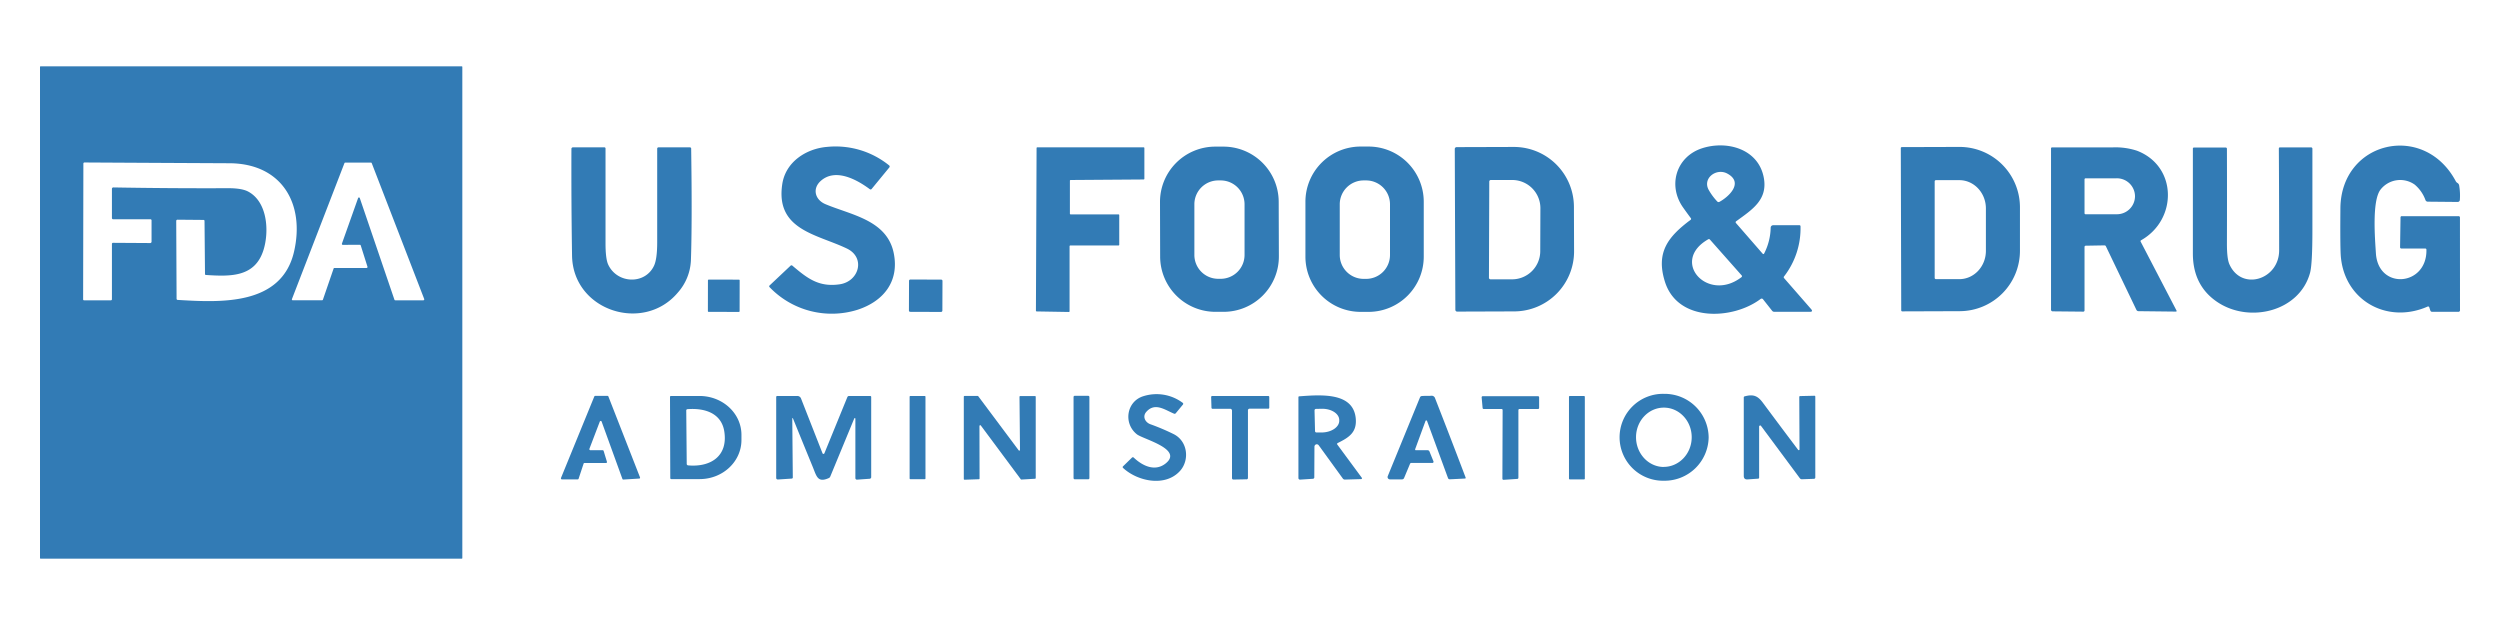 <svg xmlns="http://www.w3.org/2000/svg" id="Capa_1" data-name="Capa 1" viewBox="0 0 1000 250"><defs><style>.cls-1{fill:#327bb5;}</style></defs><path class="cls-1" d="M184.93,223.21a.26.26,0,0,1-.26.27H16.26a.27.27,0,0,1-.26-.27V26.79a.27.27,0,0,1,.26-.27H184.67a.26.26,0,0,1,.26.27h0ZM82,109.58l-.19-21.16a.4.4,0,0,0-.45-.45l-10.29-.09a.51.51,0,0,0-.58.57l.14,31a.47.47,0,0,0,.5.52c16.95,1,41.48,2.43,46.49-19.32,4.43-19.27-5-35.26-25.84-35.35q-28.93-.14-58-.31a.43.43,0,0,0-.43.44h0l-.1,54.3c0,.26.13.39.41.39H44.29a.42.42,0,0,0,.48-.48v-22a.45.45,0,0,1,.51-.51l14.7.09a.56.56,0,0,0,.64-.63V88.19a.43.43,0,0,0-.49-.48H45.26a.49.49,0,0,1-.49-.49V75.54a.56.56,0,0,1,.56-.57h0q23.23.41,46,.31,5.31,0,7.84,1.3c7.88,4.09,8.53,16,6.25,23.35-3.38,10.89-13,10.73-23.06,10.06A.37.37,0,0,1,82,109.58Zm55.11-11.64a.35.35,0,0,1-.35-.37.18.18,0,0,1,0-.1l6.48-18.24a.36.36,0,0,1,.46-.22.36.36,0,0,1,.22.23l13.85,40.64a.35.35,0,0,0,.34.24h11.22a.36.36,0,0,0,.37-.35.28.28,0,0,0,0-.13l-21-54.37a.35.35,0,0,0-.33-.23H138.1a.35.35,0,0,0-.33.23l-21,54.37a.35.35,0,0,0,.21.46.19.19,0,0,0,.13,0h11.72a.35.35,0,0,0,.34-.24l4.27-12.43a.35.35,0,0,1,.34-.24h12.86a.37.37,0,0,0,.36-.37.36.36,0,0,0,0-.1l-2.7-8.54a.35.35,0,0,0-.34-.26Z"></path><path class="cls-1" d="M705.22,119.72a.68.68,0,0,0-1-.12c-11,8.31-33.07,9.41-38.23-6.85-3.76-11.86,1.31-18.11,10.2-24.78a.47.47,0,0,0,.11-.75q-1.59-2.13-3.07-4.23c-6.21-8.8-2.78-20.28,7.56-23.67,9.89-3.23,22.61.16,24.74,11.82,1.61,8.82-4.7,12.72-11,17.32a.49.49,0,0,0-.09.82L705,101.41c.28.32.52.29.7-.08a23.65,23.65,0,0,0,2.57-10.24,1,1,0,0,1,1-1h10.47a.42.42,0,0,1,.47.46,31.42,31.42,0,0,1-6.57,20,.5.5,0,0,0,0,.71l10.78,12.35c.65.75.49,1.12-.5,1.12h-14.2a1.12,1.12,0,0,1-.87-.42ZM690.94,69.44c-4.41-2.39-10.14,1.92-7.39,6.64a23.32,23.32,0,0,0,3.39,4.55.68.68,0,0,0,.82.12C691.49,78.74,697.61,73.05,690.94,69.44Zm-7.68,26.29c-15.35,8.79-.18,25.46,13.27,15.18a.49.49,0,0,0,.08-.81L684,95.86A.55.55,0,0,0,683.26,95.73Z"></path><path class="cls-1" d="M511.55,102.47a22.11,22.11,0,0,1-22,22.26h0l-3.22,0a22.13,22.13,0,0,1-22.27-22L464,80.92a22.11,22.11,0,0,1,22-22.27h0l3.21,0a22.11,22.11,0,0,1,22.27,22h0ZM497.82,81.73a9.54,9.54,0,0,0-9.52-9.56h-1a9.54,9.54,0,0,0-9.55,9.52l0,20.28a9.53,9.53,0,0,0,9.52,9.55h1a9.54,9.54,0,0,0,9.55-9.52Z"></path><path class="cls-1" d="M569.5,102.62a22.09,22.09,0,0,1-22,22.13h-3.2a22.09,22.09,0,0,1-22.13-22.06h0l0-21.93a22.09,22.09,0,0,1,22-22.14h3.2a22.09,22.09,0,0,1,22.13,22.05ZM556,81.72a9.55,9.55,0,0,0-9.55-9.55h-1a9.56,9.56,0,0,0-9.55,9.55h0V102a9.56,9.56,0,0,0,9.55,9.55h1A9.55,9.55,0,0,0,556,102Z"></path><path class="cls-1" d="M982.91,73.14a1.45,1.45,0,0,1,.75,1,24,24,0,0,1,.29,5.71.89.89,0,0,1-1,.93l-11.77-.11a1,1,0,0,1-1-.66,14.54,14.54,0,0,0-4.28-6.15A10,10,0,0,0,952.09,76c-3.32,4.7-2.09,19.52-1.73,25.31.92,14.83,20.49,13.18,20.21-1.41a.45.45,0,0,0-.51-.49h-9.52a.51.51,0,0,1-.51-.51h0L960.21,87a.48.48,0,0,1,.55-.53h22.6a.54.54,0,0,1,.62.61L984,124a.64.64,0,0,1-.72.73H972.85a.76.76,0,0,1-.72-.52l-.4-1.22a.49.49,0,0,0-.75-.33c-16.49,7.19-33.85-2.85-34.72-21.16q-.21-4.57-.1-18.2c.24-26.91,33.44-34.62,46.13-10.85A1.79,1.79,0,0,0,982.91,73.14Z"></path><path class="cls-1" d="M911.66,100.08q0-20.28-.12-40.61c0-.35.16-.52.51-.52l12.28,0a.56.56,0,0,1,.63.63q0,16.28,0,32.55,0,13.59-.94,17c-4.23,15.48-24.18,20.27-37,11.74q-9.86-6.57-9.87-19.44,0-21,0-41.93a.43.43,0,0,1,.49-.49h12.64a.49.49,0,0,1,.49.49q.06,19.08,0,38.09,0,5.74.94,8C896.5,116.63,911.7,111.92,911.66,100.08Z"></path><path class="cls-1" d="M271.1,117.07c-13.76,16.31-41.94,7.19-42.28-14.81q-.33-21.35-.25-42.62a.62.62,0,0,1,.7-.7h12.45a.44.44,0,0,1,.49.5q0,19,0,37.92c0,4,.34,6.76,1,8.32,3.5,7.85,14.81,8.33,18.41.59.83-1.79,1.25-4.86,1.26-9.19q0-18.83,0-37.63a.5.5,0,0,1,.5-.51H275.9a.51.51,0,0,1,.57.56q.43,29.6-.11,44.77A20.73,20.73,0,0,1,271.1,117.07Z"></path><path class="cls-1" d="M312.92,73.56c1.38-8.87,9.64-14.15,18-14.81a34,34,0,0,1,24.73,7.41.56.56,0,0,1,.1.79v0l-7.1,8.64a.53.53,0,0,1-.73.09c-5.36-4-13.74-8.41-19.5-3.42-3.63,3.13-2.44,7.65,1.76,9.41C340.43,86,354.86,88,357.51,101.33c2.25,11.25-4.09,19.21-14.57,22.6a34.45,34.45,0,0,1-35.09-9.05.45.45,0,0,1,0-.71l8.35-7.87a.53.53,0,0,1,.79,0c5.91,5,10.49,8.65,18.89,7.42,7.76-1.14,10.46-10.69,2.84-14.32C326.82,93.68,310.07,92,312.92,73.56Z"></path><path class="cls-1" d="M428.26,85.76H447.4a.29.29,0,0,1,.3.3V97.88a.3.3,0,0,1-.3.31H428.13a.3.3,0,0,0-.3.3l0,26a.29.29,0,0,1-.3.3h0l-12.86-.22a.29.29,0,0,1-.3-.3h0l.26-65.05a.31.31,0,0,1,.3-.3h42.51a.31.31,0,0,1,.31.3V71.49a.3.3,0,0,1-.31.3L428.26,72a.29.29,0,0,0-.3.3V85.45A.3.3,0,0,0,428.26,85.76Z"></path><path class="cls-1" d="M581.91,59.6a.74.74,0,0,1,.73-.75h0l22.84-.07a24,24,0,0,1,24.09,24h0l.06,17.65a24,24,0,0,1-23.91,24.13h0l-22.85.08a.73.73,0,0,1-.73-.73Zm13.8,13-.13,38.5a.62.62,0,0,0,.61.63h0l8.77,0a11.28,11.28,0,0,0,11.14-11.42l.06-16.83A11.28,11.28,0,0,0,605.11,72h0l-8.77,0A.62.62,0,0,0,595.71,72.58Z"></path><path class="cls-1" d="M760.32,59.25a.39.39,0,0,1,.39-.41h0l23-.07a24.16,24.16,0,0,1,24.27,24h0l0,17.47a24.15,24.15,0,0,1-24.09,24.23h0l-23,.08a.4.4,0,0,1-.4-.4h0Zm13.55,13.31v38.59a.51.51,0,0,0,.51.51h9.35c5.87,0,10.63-5.07,10.63-11.33V83.39c0-6.26-4.76-11.33-10.63-11.33h-9.35A.5.5,0,0,0,773.87,72.56Z"></path><path class="cls-1" d="M833.81,98.85V124.1a.5.5,0,0,1-.56.56l-12.07-.12a.68.68,0,0,1-.77-.78V59.44a.43.43,0,0,1,.47-.49q12.21,0,24.33,0a27.77,27.77,0,0,1,9.56,1.33C871,66.48,871,87.87,856.46,96.09a.4.4,0,0,0-.18.6l14.33,27.54a.31.31,0,0,1-.12.41.35.35,0,0,1-.14,0l-14.9-.17a.94.94,0,0,1-.91-.57L842.35,98.5a.6.6,0,0,0-.57-.35l-7.41.13A.51.51,0,0,0,833.81,98.85Zm0-27.11V85.28a.42.42,0,0,0,.42.42h12.4A7.24,7.24,0,0,0,854,78.6v-.18a7.24,7.24,0,0,0-7.37-7.1h-12.4A.42.42,0,0,0,833.81,71.74Z"></path><rect class="cls-1" x="283.06" y="111.95" width="12.91" height="12.69" rx="0.26" transform="translate(170.71 407.61) rotate(-89.9)"></rect><rect class="cls-1" x="363.82" y="111.6" width="12.93" height="13.38" rx="0.5" transform="translate(250.7 488.16) rotate(-89.8)"></rect><path class="cls-1" d="M454.74,173.71c-5.52-4.39-4.13-13.28,2.76-15.28A17.48,17.48,0,0,1,473,161.07a.5.5,0,0,1,.11.83l-2.77,3.36a.6.6,0,0,1-.77.19c-3.63-1.52-7.57-4.57-11-.76-1.72,1.88-.51,4.24,1.57,5a88.42,88.42,0,0,1,9.25,3.92c5.73,2.81,6.54,10.44,2.59,14.79-5.86,6.46-16.88,4.19-22.73-1.2a.43.43,0,0,1,0-.7l3.49-3.41a.52.52,0,0,1,.81,0c3.58,3.36,8.39,5.54,12.53,2.43C473.7,179.7,457.26,175.71,454.74,173.71Z"></path><path class="cls-1" d="M683.46,175a17.62,17.62,0,0,1-17.93,17.29h0a17.38,17.38,0,1,1,.18-34.75h0A17.6,17.6,0,0,1,683.46,175Zm-18,11.76c6.15,0,11.17-5.23,11.22-11.78s-4.91-11.89-11.06-11.93-11.17,5.23-11.21,11.77h0C654.39,181.4,659.34,186.74,665.49,186.79Z"></path><rect class="cls-1" x="429.42" y="158.32" width="6.34" height="33.4" rx="0.46"></rect><path class="cls-1" d="M527.47,178.09a.94.94,0,0,0-1.31-.19,1,1,0,0,0-.38.74l-.06,12.22a.59.59,0,0,1-.61.66l-5.08.33a.63.63,0,0,1-.66-.59V158.9a.33.33,0,0,1,.34-.37c8.91-.66,21.62-1.62,22.59,8.85.51,5.6-2.76,7.63-7.15,9.8a.42.42,0,0,0-.17.72l9.75,13.22a.33.33,0,0,1-.08.46.28.28,0,0,1-.18.06l-6.52.19a1,1,0,0,1-.8-.39Zm-1.66-14,.2,8.34a.56.56,0,0,0,.57.56h0l2.27,0c3.84-.09,6.91-2.22,6.85-4.76v-.27c-.06-2.54-3.21-4.53-7.05-4.45h0l-2.27.05a.58.58,0,0,0-.56.58Z"></path><path class="cls-1" d="M703.65,170.59V191a.42.42,0,0,1-.44.47l-4.17.29q-1.53.11-1.53-1.41l0-31.35a.43.43,0,0,1,.36-.46c3.32-.89,5.14-.33,7.23,2.49q7.1,9.57,14.15,18.91a.31.31,0,0,0,.56-.19l-.1-20.93a.35.35,0,0,1,.38-.39l5.61-.13a.36.36,0,0,1,.42.41V191a.53.53,0,0,1-.5.53l-4.79.17a1,1,0,0,1-.91-.43l-15.52-20.92a.4.4,0,0,0-.55-.08A.38.38,0,0,0,703.65,170.59Z"></path><path class="cls-1" d="M236.07,180.09h5a.39.39,0,0,1,.38.27l1.32,4.34a.38.38,0,0,1-.25.49l-.12,0h-8.59a.38.38,0,0,0-.37.26l-2,6.05a.39.39,0,0,1-.37.26l-6.3,0a.4.4,0,0,1-.39-.39.4.4,0,0,1,0-.15l13.34-32.62a.39.39,0,0,1,.36-.25H243a.4.4,0,0,1,.36.25L256,190.93a.38.38,0,0,1-.22.5l-.12,0-6.31.39a.39.39,0,0,1-.39-.26l-8.31-22.93a.39.39,0,0,0-.73,0l-4.16,10.9a.39.39,0,0,0,.23.5A.31.31,0,0,0,236.07,180.09Z"></path><path class="cls-1" d="M268,158.78a.39.39,0,0,1,.39-.39l11.4,0c9.24,0,16.76,6.91,16.79,15.51h0V176c0,8.61-7.43,15.61-16.67,15.64l-11.41,0a.39.39,0,0,1-.39-.39h0Zm6.69,26.69a.62.62,0,0,0,.65.69c8.89.75,15.87-3.67,14.39-13.49-1.15-7.59-8.1-9.52-14.76-9a.51.51,0,0,0-.47.52Z"></path><path class="cls-1" d="M329,181.31a.41.41,0,0,0,.53.23.39.39,0,0,0,.23-.22l9.16-22.42a.74.74,0,0,1,.75-.51H348a.43.43,0,0,1,.48.49v31.86a.68.68,0,0,1-.71.77l-4.95.35a.63.63,0,0,1-.67-.58V167.45a.22.22,0,0,0-.24-.21.24.24,0,0,0-.2.13l-9.6,23.24a1.11,1.11,0,0,1-.6.62c-4.44,2-4.89-.74-6.33-4.27q-4.05-9.87-8-19.61a.14.14,0,0,0-.27,0l.21,23.58a.45.45,0,0,1-.47.51l-5.52.36a.62.62,0,0,1-.65-.58V158.88a.43.43,0,0,1,.49-.49h7.86a1.59,1.59,0,0,1,1.62,1.11Z"></path><rect class="cls-1" x="363.85" y="158.39" width="6.34" height="33.29" rx="0.26"></rect><path class="cls-1" d="M408,180l-.2-21.28a.3.3,0,0,1,.3-.3H414a.3.3,0,0,1,.29.3v32.49a.29.29,0,0,1-.28.29l-5.45.32a.29.29,0,0,1-.25-.12l-16-21.53a.29.29,0,0,0-.41,0,.29.29,0,0,0-.12.23l.05,21a.28.28,0,0,1-.28.29l-5.72.2a.31.31,0,0,1-.31-.28h0V158.68a.31.31,0,0,1,.3-.3l5.25,0a.33.33,0,0,1,.24.12l16.17,21.64a.3.3,0,0,0,.41.06A.3.3,0,0,0,408,180Z"></path><path class="cls-1" d="M498.18,191.73l-4.76.09c-.41,0-.62-.2-.62-.63V164.24a.73.73,0,0,0-.73-.73h-7a.42.42,0,0,1-.48-.45l-.13-4.13a.46.46,0,0,1,.52-.54h22.24a.44.44,0,0,1,.49.49V163a.43.43,0,0,1-.49.48h-7.31a.65.65,0,0,0-.73.73v27a.47.47,0,0,1-.19.38.55.55,0,0,1-.59.12A.3.3,0,0,0,498.18,191.73Z"></path><path class="cls-1" d="M566.39,180.09H571a.8.8,0,0,1,.8.53l1.58,3.9a.49.49,0,0,1-.28.65.39.39,0,0,1-.18,0h-8.35a.57.57,0,0,0-.57.38l-2.34,5.59a.9.9,0,0,1-.91.61h-4.78a.94.94,0,0,1-.94-.94,1,1,0,0,1,.07-.35L568,158.94a.82.82,0,0,1,.69-.52c1.23-.13,2.42,0,3.85-.12a1.42,1.42,0,0,1,1.49,1q6.19,15.81,12.21,31.69c.11.27,0,.41-.28.43l-6,.3a.76.76,0,0,1-.77-.51l-8.37-22.82a.33.33,0,0,0-.42-.2.29.29,0,0,0-.2.2l-4.11,11.2C566,179.94,566.07,180.09,566.39,180.09Z"></path><path class="cls-1" d="M607.36,164v27.12a.45.45,0,0,1-.41.44l-5.52.37a.44.44,0,0,1-.47-.41v0l.09-27.49a.44.44,0,0,0-.43-.44h-7.14a.44.44,0,0,1-.44-.4l-.38-4.24a.44.44,0,0,1,.4-.47h22.15a.44.44,0,0,1,.44.44h0v4.24a.44.44,0,0,1-.44.44H607.8a.44.44,0,0,0-.44.44Z"></path><rect class="cls-1" x="627.59" y="158.39" width="6.34" height="33.38" rx="0.3"></rect></svg>